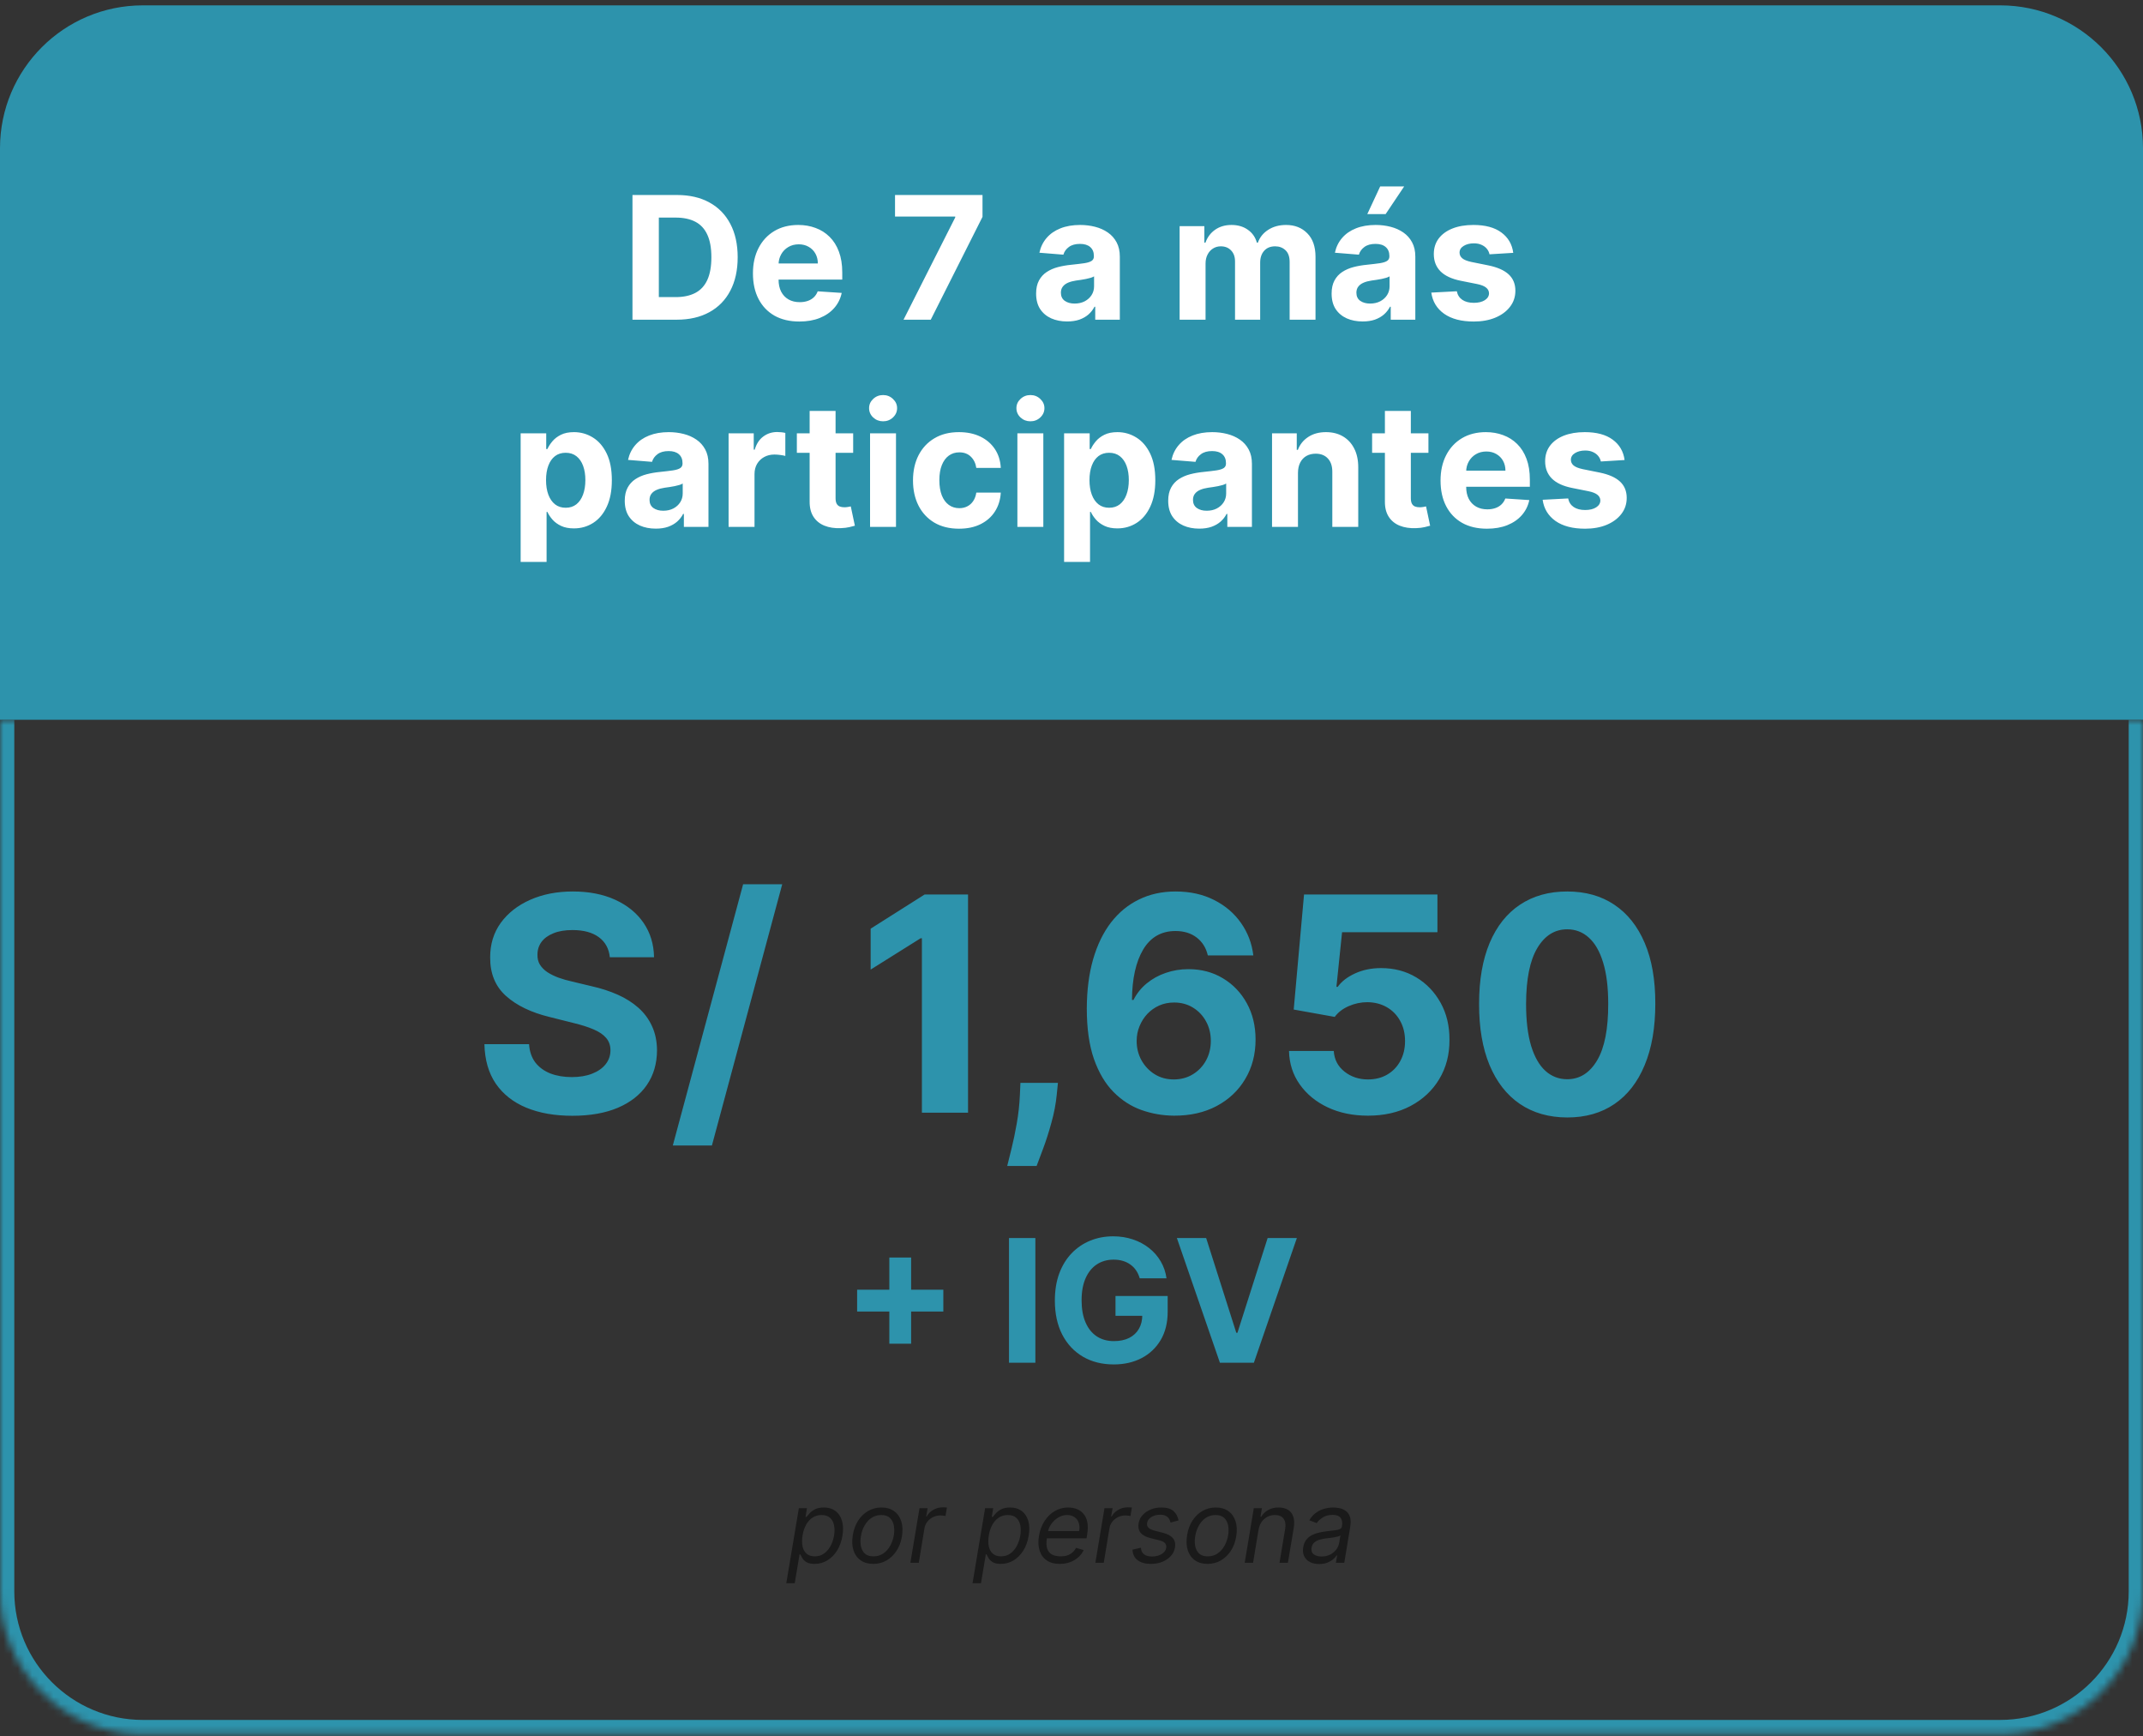 <svg width="300" height="243" viewBox="0 0 300 243" fill="none" xmlns="http://www.w3.org/2000/svg">
<rect x="0" y="0" width="300" height="243" fill="#333333" stroke="none"/>
<path d="M0 20.75C0 9.704 8.954 0.75 20 0.75H280C291.046 0.75 300 9.704 300 20.75V100.75H0V20.75Z" fill="#2D93AC"/>
<path d="M94.728 44.75H88.54V27.296H94.779C96.535 27.296 98.046 27.645 99.313 28.344C100.58 29.037 101.555 30.034 102.237 31.335C102.924 32.636 103.268 34.193 103.268 36.006C103.268 37.824 102.924 39.386 102.237 40.693C101.555 42 100.575 43.003 99.296 43.702C98.023 44.401 96.501 44.75 94.728 44.75ZM92.231 41.588H94.575C95.665 41.588 96.583 41.395 97.327 41.008C98.077 40.617 98.64 40.011 99.015 39.193C99.396 38.369 99.586 37.307 99.586 36.006C99.586 34.716 99.396 33.662 99.015 32.844C98.64 32.026 98.08 31.423 97.336 31.037C96.592 30.651 95.674 30.457 94.583 30.457H92.231V41.588ZM111.899 45.006C110.553 45.006 109.393 44.733 108.422 44.188C107.456 43.636 106.712 42.858 106.189 41.852C105.666 40.841 105.405 39.645 105.405 38.264C105.405 36.918 105.666 35.736 106.189 34.719C106.712 33.702 107.447 32.909 108.396 32.341C109.351 31.773 110.47 31.489 111.754 31.489C112.618 31.489 113.422 31.628 114.166 31.906C114.916 32.179 115.57 32.591 116.126 33.142C116.689 33.693 117.126 34.386 117.439 35.222C117.751 36.051 117.908 37.023 117.908 38.136V39.133H106.854V36.883H114.49C114.49 36.361 114.376 35.898 114.149 35.494C113.922 35.091 113.607 34.776 113.203 34.548C112.805 34.315 112.342 34.199 111.814 34.199C111.263 34.199 110.774 34.327 110.348 34.582C109.928 34.832 109.598 35.17 109.359 35.597C109.121 36.017 108.999 36.486 108.993 37.003V39.142C108.993 39.79 109.112 40.349 109.351 40.821C109.595 41.293 109.939 41.656 110.382 41.912C110.825 42.168 111.351 42.295 111.959 42.295C112.362 42.295 112.732 42.239 113.067 42.125C113.402 42.011 113.689 41.841 113.928 41.614C114.166 41.386 114.348 41.108 114.473 40.778L117.831 41C117.661 41.807 117.311 42.511 116.783 43.114C116.26 43.71 115.584 44.176 114.754 44.511C113.93 44.841 112.979 45.006 111.899 45.006ZM126.488 44.75L133.724 30.432V30.312H125.295V27.296H137.542V30.355L130.298 44.75H126.488ZM149.393 44.997C148.558 44.997 147.813 44.852 147.16 44.562C146.506 44.267 145.989 43.832 145.609 43.258C145.234 42.679 145.046 41.957 145.046 41.094C145.046 40.367 145.18 39.756 145.447 39.261C145.714 38.767 146.077 38.369 146.538 38.068C146.998 37.767 147.521 37.54 148.106 37.386C148.697 37.233 149.316 37.125 149.964 37.062C150.725 36.983 151.339 36.909 151.805 36.841C152.271 36.767 152.609 36.659 152.819 36.517C153.029 36.375 153.134 36.165 153.134 35.886V35.835C153.134 35.295 152.964 34.878 152.623 34.582C152.288 34.287 151.81 34.139 151.191 34.139C150.538 34.139 150.018 34.284 149.631 34.574C149.245 34.858 148.989 35.216 148.864 35.648L145.506 35.375C145.677 34.58 146.012 33.892 146.512 33.312C147.012 32.727 147.657 32.278 148.447 31.966C149.242 31.648 150.163 31.489 151.208 31.489C151.935 31.489 152.631 31.574 153.296 31.744C153.967 31.915 154.56 32.179 155.077 32.537C155.6 32.895 156.012 33.355 156.313 33.918C156.614 34.474 156.765 35.142 156.765 35.92V44.75H153.322V42.935H153.219C153.009 43.344 152.728 43.705 152.376 44.017C152.023 44.324 151.6 44.565 151.106 44.742C150.612 44.912 150.04 44.997 149.393 44.997ZM150.433 42.492C150.967 42.492 151.438 42.386 151.847 42.176C152.256 41.96 152.577 41.67 152.81 41.307C153.043 40.943 153.16 40.531 153.16 40.071V38.682C153.046 38.756 152.89 38.824 152.691 38.886C152.498 38.943 152.279 38.997 152.035 39.048C151.79 39.094 151.546 39.136 151.302 39.176C151.058 39.21 150.836 39.242 150.637 39.27C150.211 39.332 149.839 39.432 149.521 39.568C149.202 39.705 148.955 39.889 148.779 40.122C148.603 40.349 148.515 40.633 148.515 40.974C148.515 41.469 148.694 41.847 149.052 42.108C149.415 42.364 149.876 42.492 150.433 42.492ZM165.136 44.75V31.659H168.597V33.969H168.75C169.023 33.202 169.477 32.597 170.114 32.153C170.75 31.71 171.511 31.489 172.398 31.489C173.295 31.489 174.06 31.713 174.69 32.162C175.321 32.605 175.741 33.207 175.952 33.969H176.088C176.355 33.219 176.838 32.619 177.537 32.17C178.241 31.716 179.074 31.489 180.034 31.489C181.256 31.489 182.247 31.878 183.009 32.656C183.776 33.429 184.159 34.526 184.159 35.946V44.75H180.537V36.662C180.537 35.935 180.344 35.389 179.957 35.026C179.571 34.662 179.088 34.48 178.509 34.48C177.849 34.48 177.335 34.69 176.966 35.111C176.597 35.526 176.412 36.074 176.412 36.756V44.75H172.892V36.585C172.892 35.943 172.707 35.432 172.338 35.051C171.974 34.67 171.494 34.48 170.898 34.48C170.494 34.48 170.131 34.582 169.807 34.787C169.489 34.986 169.236 35.267 169.048 35.631C168.861 35.989 168.767 36.409 168.767 36.892V44.75H165.136ZM190.76 44.997C189.925 44.997 189.18 44.852 188.527 44.562C187.874 44.267 187.357 43.832 186.976 43.258C186.601 42.679 186.413 41.957 186.413 41.094C186.413 40.367 186.547 39.756 186.814 39.261C187.081 38.767 187.445 38.369 187.905 38.068C188.365 37.767 188.888 37.54 189.473 37.386C190.064 37.233 190.683 37.125 191.331 37.062C192.092 36.983 192.706 36.909 193.172 36.841C193.638 36.767 193.976 36.659 194.186 36.517C194.396 36.375 194.501 36.165 194.501 35.886V35.835C194.501 35.295 194.331 34.878 193.99 34.582C193.655 34.287 193.178 34.139 192.558 34.139C191.905 34.139 191.385 34.284 190.999 34.574C190.612 34.858 190.357 35.216 190.232 35.648L186.874 35.375C187.044 34.58 187.379 33.892 187.879 33.312C188.379 32.727 189.024 32.278 189.814 31.966C190.609 31.648 191.53 31.489 192.575 31.489C193.303 31.489 193.999 31.574 194.663 31.744C195.334 31.915 195.928 32.179 196.445 32.537C196.967 32.895 197.379 33.355 197.68 33.918C197.982 34.474 198.132 35.142 198.132 35.92V44.75H194.689V42.935H194.587C194.376 43.344 194.095 43.705 193.743 44.017C193.391 44.324 192.967 44.565 192.473 44.742C191.979 44.912 191.408 44.997 190.76 44.997ZM191.8 42.492C192.334 42.492 192.805 42.386 193.214 42.176C193.624 41.96 193.945 41.67 194.178 41.307C194.411 40.943 194.527 40.531 194.527 40.071V38.682C194.413 38.756 194.257 38.824 194.058 38.886C193.865 38.943 193.646 38.997 193.402 39.048C193.158 39.094 192.913 39.136 192.669 39.176C192.425 39.21 192.203 39.242 192.004 39.27C191.578 39.332 191.206 39.432 190.888 39.568C190.57 39.705 190.322 39.889 190.146 40.122C189.97 40.349 189.882 40.633 189.882 40.974C189.882 41.469 190.061 41.847 190.419 42.108C190.783 42.364 191.243 42.492 191.8 42.492ZM191.408 29.972L193.214 26.094H196.572L193.973 29.972H191.408ZM211.841 35.392L208.517 35.597C208.46 35.312 208.338 35.057 208.151 34.83C207.963 34.597 207.716 34.412 207.409 34.276C207.108 34.133 206.747 34.062 206.327 34.062C205.764 34.062 205.29 34.182 204.903 34.42C204.517 34.653 204.324 34.966 204.324 35.358C204.324 35.67 204.449 35.935 204.699 36.151C204.949 36.367 205.378 36.54 205.986 36.67L208.355 37.148C209.628 37.409 210.577 37.83 211.202 38.409C211.827 38.989 212.139 39.75 212.139 40.693C212.139 41.551 211.886 42.304 211.381 42.952C210.881 43.599 210.193 44.105 209.318 44.469C208.449 44.827 207.446 45.006 206.31 45.006C204.577 45.006 203.196 44.645 202.168 43.923C201.145 43.196 200.545 42.207 200.369 40.957L203.94 40.77C204.048 41.298 204.31 41.702 204.724 41.98C205.139 42.253 205.67 42.389 206.318 42.389C206.955 42.389 207.466 42.267 207.852 42.023C208.244 41.773 208.443 41.452 208.449 41.06C208.443 40.73 208.304 40.46 208.031 40.25C207.759 40.034 207.338 39.869 206.77 39.756L204.503 39.304C203.224 39.048 202.273 38.605 201.648 37.974C201.028 37.344 200.719 36.54 200.719 35.562C200.719 34.722 200.946 33.997 201.401 33.389C201.861 32.781 202.506 32.312 203.335 31.983C204.17 31.653 205.148 31.489 206.267 31.489C207.92 31.489 209.222 31.838 210.17 32.537C211.125 33.236 211.682 34.188 211.841 35.392ZM72.886 78.659V60.659H76.466V62.858H76.628C76.787 62.506 77.017 62.148 77.318 61.784C77.625 61.415 78.023 61.108 78.511 60.864C79.006 60.614 79.619 60.489 80.352 60.489C81.307 60.489 82.188 60.739 82.994 61.239C83.801 61.733 84.446 62.48 84.929 63.48C85.412 64.474 85.653 65.722 85.653 67.222C85.653 68.682 85.418 69.915 84.946 70.921C84.48 71.921 83.844 72.679 83.037 73.196C82.236 73.707 81.338 73.963 80.344 73.963C79.639 73.963 79.04 73.847 78.546 73.614C78.057 73.381 77.656 73.088 77.344 72.736C77.031 72.378 76.793 72.017 76.628 71.653H76.517V78.659H72.886ZM76.44 67.204C76.44 67.983 76.548 68.662 76.764 69.242C76.98 69.821 77.293 70.273 77.702 70.597C78.111 70.915 78.608 71.074 79.193 71.074C79.784 71.074 80.284 70.912 80.693 70.588C81.102 70.258 81.412 69.804 81.622 69.224C81.838 68.639 81.946 67.966 81.946 67.204C81.946 66.449 81.841 65.784 81.631 65.21C81.421 64.636 81.111 64.188 80.702 63.864C80.293 63.54 79.79 63.378 79.193 63.378C78.602 63.378 78.102 63.534 77.693 63.847C77.29 64.159 76.98 64.602 76.764 65.176C76.548 65.75 76.44 66.426 76.44 67.204ZM91.807 73.997C90.972 73.997 90.227 73.852 89.574 73.562C88.921 73.267 88.403 72.832 88.023 72.258C87.648 71.679 87.46 70.957 87.46 70.094C87.46 69.367 87.594 68.756 87.861 68.261C88.128 67.767 88.492 67.369 88.952 67.068C89.412 66.767 89.935 66.54 90.52 66.386C91.111 66.233 91.73 66.125 92.378 66.062C93.139 65.983 93.753 65.909 94.219 65.841C94.685 65.767 95.023 65.659 95.233 65.517C95.443 65.375 95.548 65.165 95.548 64.886V64.835C95.548 64.296 95.378 63.878 95.037 63.582C94.702 63.287 94.224 63.139 93.605 63.139C92.952 63.139 92.432 63.284 92.046 63.574C91.659 63.858 91.403 64.216 91.278 64.648L87.921 64.375C88.091 63.58 88.426 62.892 88.926 62.312C89.426 61.727 90.071 61.278 90.861 60.966C91.656 60.648 92.577 60.489 93.622 60.489C94.349 60.489 95.046 60.574 95.71 60.744C96.381 60.915 96.974 61.179 97.492 61.537C98.014 61.895 98.426 62.355 98.727 62.918C99.028 63.474 99.179 64.142 99.179 64.921V73.75H95.736V71.935H95.633C95.423 72.344 95.142 72.704 94.79 73.017C94.438 73.324 94.014 73.565 93.52 73.742C93.026 73.912 92.454 73.997 91.807 73.997ZM92.847 71.492C93.381 71.492 93.852 71.386 94.261 71.176C94.671 70.96 94.992 70.671 95.224 70.307C95.457 69.943 95.574 69.531 95.574 69.071V67.682C95.46 67.756 95.304 67.824 95.105 67.886C94.912 67.943 94.693 67.997 94.449 68.048C94.204 68.094 93.96 68.136 93.716 68.176C93.472 68.21 93.25 68.242 93.051 68.27C92.625 68.332 92.253 68.432 91.935 68.568C91.617 68.704 91.369 68.889 91.193 69.122C91.017 69.349 90.929 69.633 90.929 69.974C90.929 70.469 91.108 70.847 91.466 71.108C91.829 71.364 92.29 71.492 92.847 71.492ZM101.996 73.75V60.659H105.516V62.943H105.652C105.891 62.131 106.291 61.517 106.854 61.102C107.416 60.682 108.064 60.472 108.797 60.472C108.979 60.472 109.175 60.483 109.385 60.506C109.595 60.528 109.78 60.56 109.939 60.599V63.821C109.768 63.77 109.533 63.724 109.232 63.685C108.93 63.645 108.655 63.625 108.405 63.625C107.871 63.625 107.393 63.742 106.973 63.974C106.558 64.202 106.229 64.52 105.984 64.929C105.746 65.338 105.626 65.81 105.626 66.344V73.75H101.996ZM119.435 60.659V63.386H111.552V60.659H119.435ZM113.342 57.523H116.972V69.727C116.972 70.062 117.023 70.324 117.126 70.511C117.228 70.693 117.37 70.821 117.552 70.895C117.739 70.969 117.955 71.006 118.2 71.006C118.37 71.006 118.54 70.992 118.711 70.963C118.881 70.929 119.012 70.903 119.103 70.886L119.674 73.588C119.492 73.645 119.237 73.71 118.907 73.784C118.577 73.864 118.177 73.912 117.705 73.929C116.83 73.963 116.063 73.847 115.404 73.579C114.751 73.312 114.242 72.898 113.879 72.335C113.515 71.773 113.336 71.062 113.342 70.204V57.523ZM121.8 73.75V60.659H125.431V73.75H121.8ZM123.624 58.972C123.085 58.972 122.621 58.793 122.235 58.435C121.854 58.071 121.664 57.636 121.664 57.131C121.664 56.631 121.854 56.202 122.235 55.844C122.621 55.48 123.085 55.298 123.624 55.298C124.164 55.298 124.624 55.48 125.005 55.844C125.391 56.202 125.585 56.631 125.585 57.131C125.585 57.636 125.391 58.071 125.005 58.435C124.624 58.793 124.164 58.972 123.624 58.972ZM134.254 74.006C132.913 74.006 131.76 73.722 130.794 73.153C129.834 72.579 129.095 71.784 128.578 70.767C128.067 69.75 127.811 68.579 127.811 67.256C127.811 65.915 128.07 64.739 128.587 63.727C129.109 62.71 129.851 61.918 130.811 61.349C131.771 60.776 132.913 60.489 134.237 60.489C135.379 60.489 136.379 60.696 137.237 61.111C138.095 61.526 138.774 62.108 139.274 62.858C139.774 63.608 140.05 64.489 140.101 65.5H136.675C136.578 64.847 136.322 64.321 135.908 63.923C135.499 63.52 134.962 63.318 134.297 63.318C133.734 63.318 133.243 63.472 132.822 63.778C132.408 64.079 132.084 64.52 131.851 65.099C131.618 65.679 131.501 66.381 131.501 67.204C131.501 68.04 131.615 68.75 131.842 69.335C132.075 69.921 132.402 70.367 132.822 70.673C133.243 70.98 133.734 71.133 134.297 71.133C134.712 71.133 135.084 71.048 135.413 70.878C135.749 70.707 136.024 70.46 136.24 70.136C136.462 69.807 136.607 69.412 136.675 68.952H140.101C140.044 69.952 139.771 70.832 139.283 71.594C138.8 72.349 138.132 72.94 137.28 73.367C136.428 73.793 135.419 74.006 134.254 74.006ZM142.425 73.75V60.659H146.056V73.75H142.425ZM144.249 58.972C143.71 58.972 143.246 58.793 142.86 58.435C142.479 58.071 142.289 57.636 142.289 57.131C142.289 56.631 142.479 56.202 142.86 55.844C143.246 55.48 143.71 55.298 144.249 55.298C144.789 55.298 145.249 55.48 145.63 55.844C146.016 56.202 146.21 56.631 146.21 57.131C146.21 57.636 146.016 58.071 145.63 58.435C145.249 58.793 144.789 58.972 144.249 58.972ZM148.964 78.659V60.659H152.544V62.858H152.706C152.865 62.506 153.095 62.148 153.396 61.784C153.703 61.415 154.101 61.108 154.589 60.864C155.084 60.614 155.697 60.489 156.43 60.489C157.385 60.489 158.266 60.739 159.072 61.239C159.879 61.733 160.524 62.48 161.007 63.48C161.49 64.474 161.732 65.722 161.732 67.222C161.732 68.682 161.496 69.915 161.024 70.921C160.558 71.921 159.922 72.679 159.115 73.196C158.314 73.707 157.416 73.963 156.422 73.963C155.717 73.963 155.118 73.847 154.624 73.614C154.135 73.381 153.734 73.088 153.422 72.736C153.109 72.378 152.871 72.017 152.706 71.653H152.595V78.659H148.964ZM152.518 67.204C152.518 67.983 152.626 68.662 152.842 69.242C153.058 69.821 153.371 70.273 153.78 70.597C154.189 70.915 154.686 71.074 155.271 71.074C155.862 71.074 156.362 70.912 156.771 70.588C157.18 70.258 157.49 69.804 157.7 69.224C157.916 68.639 158.024 67.966 158.024 67.204C158.024 66.449 157.919 65.784 157.709 65.21C157.499 64.636 157.189 64.188 156.78 63.864C156.371 63.54 155.868 63.378 155.271 63.378C154.68 63.378 154.18 63.534 153.771 63.847C153.368 64.159 153.058 64.602 152.842 65.176C152.626 65.75 152.518 66.426 152.518 67.204ZM167.885 73.997C167.05 73.997 166.305 73.852 165.652 73.562C164.999 73.267 164.482 72.832 164.101 72.258C163.726 71.679 163.538 70.957 163.538 70.094C163.538 69.367 163.672 68.756 163.939 68.261C164.206 67.767 164.57 67.369 165.03 67.068C165.49 66.767 166.013 66.54 166.598 66.386C167.189 66.233 167.808 66.125 168.456 66.062C169.217 65.983 169.831 65.909 170.297 65.841C170.763 65.767 171.101 65.659 171.311 65.517C171.521 65.375 171.626 65.165 171.626 64.886V64.835C171.626 64.296 171.456 63.878 171.115 63.582C170.78 63.287 170.303 63.139 169.683 63.139C169.03 63.139 168.51 63.284 168.124 63.574C167.737 63.858 167.482 64.216 167.357 64.648L163.999 64.375C164.169 63.58 164.504 62.892 165.004 62.312C165.504 61.727 166.149 61.278 166.939 60.966C167.734 60.648 168.655 60.489 169.7 60.489C170.428 60.489 171.124 60.574 171.788 60.744C172.459 60.915 173.053 61.179 173.57 61.537C174.092 61.895 174.504 62.355 174.805 62.918C175.107 63.474 175.257 64.142 175.257 64.921V73.75H171.814V71.935H171.712C171.501 72.344 171.22 72.704 170.868 73.017C170.516 73.324 170.092 73.565 169.598 73.742C169.104 73.912 168.533 73.997 167.885 73.997ZM168.925 71.492C169.459 71.492 169.93 71.386 170.339 71.176C170.749 70.96 171.07 70.671 171.303 70.307C171.536 69.943 171.652 69.531 171.652 69.071V67.682C171.538 67.756 171.382 67.824 171.183 67.886C170.99 67.943 170.771 67.997 170.527 68.048C170.283 68.094 170.038 68.136 169.794 68.176C169.55 68.21 169.328 68.242 169.129 68.27C168.703 68.332 168.331 68.432 168.013 68.568C167.695 68.704 167.447 68.889 167.271 69.122C167.095 69.349 167.007 69.633 167.007 69.974C167.007 70.469 167.186 70.847 167.544 71.108C167.908 71.364 168.368 71.492 168.925 71.492ZM181.705 66.182V73.75H178.074V60.659H181.534V62.969H181.688C181.977 62.207 182.463 61.605 183.145 61.162C183.827 60.713 184.653 60.489 185.625 60.489C186.534 60.489 187.327 60.688 188.003 61.085C188.679 61.483 189.205 62.051 189.58 62.79C189.955 63.523 190.142 64.398 190.142 65.415V73.75H186.511V66.062C186.517 65.261 186.313 64.636 185.898 64.188C185.483 63.733 184.912 63.506 184.185 63.506C183.696 63.506 183.264 63.611 182.889 63.821C182.52 64.031 182.23 64.338 182.02 64.742C181.815 65.139 181.71 65.619 181.705 66.182ZM199.967 60.659V63.386H192.083V60.659H199.967ZM193.873 57.523H197.504V69.727C197.504 70.062 197.555 70.324 197.657 70.511C197.759 70.693 197.901 70.821 198.083 70.895C198.271 70.969 198.487 71.006 198.731 71.006C198.901 71.006 199.072 70.992 199.242 70.963C199.413 70.929 199.543 70.903 199.634 70.886L200.205 73.588C200.023 73.645 199.768 73.71 199.438 73.784C199.109 73.864 198.708 73.912 198.237 73.929C197.362 73.963 196.594 73.847 195.935 73.579C195.282 73.312 194.773 72.898 194.41 72.335C194.046 71.773 193.867 71.062 193.873 70.204V57.523ZM208.157 74.006C206.81 74.006 205.651 73.733 204.68 73.188C203.714 72.636 202.969 71.858 202.447 70.852C201.924 69.841 201.663 68.645 201.663 67.264C201.663 65.918 201.924 64.736 202.447 63.719C202.969 62.702 203.705 61.909 204.654 61.341C205.609 60.773 206.728 60.489 208.012 60.489C208.876 60.489 209.68 60.628 210.424 60.906C211.174 61.179 211.827 61.591 212.384 62.142C212.947 62.693 213.384 63.386 213.697 64.222C214.009 65.051 214.165 66.023 214.165 67.136V68.133H203.112V65.883H210.748C210.748 65.361 210.634 64.898 210.407 64.494C210.18 64.091 209.864 63.776 209.461 63.548C209.063 63.315 208.6 63.199 208.072 63.199C207.521 63.199 207.032 63.327 206.606 63.582C206.185 63.832 205.856 64.171 205.617 64.597C205.379 65.017 205.256 65.486 205.251 66.003V68.142C205.251 68.79 205.37 69.349 205.609 69.821C205.853 70.293 206.197 70.656 206.64 70.912C207.083 71.168 207.609 71.296 208.217 71.296C208.62 71.296 208.989 71.239 209.325 71.125C209.66 71.011 209.947 70.841 210.185 70.614C210.424 70.386 210.606 70.108 210.731 69.778L214.089 70C213.918 70.807 213.569 71.511 213.04 72.114C212.518 72.71 211.842 73.176 211.012 73.511C210.188 73.841 209.237 74.006 208.157 74.006ZM227.427 64.392L224.103 64.597C224.046 64.312 223.924 64.057 223.737 63.83C223.549 63.597 223.302 63.412 222.995 63.276C222.694 63.133 222.333 63.062 221.913 63.062C221.35 63.062 220.876 63.182 220.489 63.42C220.103 63.653 219.91 63.966 219.91 64.358C219.91 64.671 220.035 64.935 220.285 65.151C220.535 65.367 220.964 65.54 221.572 65.671L223.941 66.148C225.214 66.409 226.163 66.829 226.788 67.409C227.413 67.989 227.725 68.75 227.725 69.693C227.725 70.551 227.472 71.304 226.967 71.952C226.467 72.599 225.779 73.105 224.904 73.469C224.035 73.827 223.032 74.006 221.896 74.006C220.163 74.006 218.782 73.645 217.754 72.923C216.731 72.196 216.131 71.207 215.955 69.957L219.526 69.77C219.634 70.298 219.896 70.702 220.31 70.98C220.725 71.253 221.256 71.389 221.904 71.389C222.54 71.389 223.052 71.267 223.438 71.023C223.83 70.773 224.029 70.452 224.035 70.06C224.029 69.73 223.89 69.46 223.617 69.25C223.344 69.034 222.924 68.869 222.356 68.756L220.089 68.304C218.81 68.048 217.859 67.605 217.234 66.974C216.614 66.344 216.305 65.54 216.305 64.562C216.305 63.722 216.532 62.997 216.987 62.389C217.447 61.781 218.092 61.312 218.921 60.983C219.756 60.653 220.734 60.489 221.853 60.489C223.506 60.489 224.808 60.838 225.756 61.537C226.711 62.236 227.268 63.188 227.427 64.392Z" fill="white"/>
<mask id="path-3-inside-1_16_900" fill="white">
<path d="M0 100.75H300V222.75C300 233.796 291.046 242.75 280 242.75H20C8.954 242.75 0 233.796 0 222.75V100.75Z"/>
</mask>
<path d="M0 100.75H300H0ZM302 222.75C302 234.9 292.15 244.75 280 244.75H20C7.85 244.75 -2 234.9 -2 222.75H2C2 232.691 10.059 240.75 20 240.75H280C289.941 240.75 298 232.691 298 222.75H302ZM20 244.75C7.85 244.75 -2 234.9 -2 222.75V100.75H2V222.75C2 232.691 10.059 240.75 20 240.75V244.75ZM302 100.75V222.75C302 234.9 292.15 244.75 280 244.75V240.75C289.941 240.75 298 232.691 298 222.75V100.75H302Z" fill="#2D93AC" mask="url(#path-3-inside-1_16_900)"/>
<path d="M85.369 133.989C85.249 132.786 84.737 131.852 83.832 131.185C82.928 130.519 81.7 130.186 80.148 130.186C79.094 130.186 78.205 130.335 77.479 130.634C76.753 130.922 76.196 131.325 75.808 131.842C75.43 132.359 75.242 132.945 75.242 133.602C75.222 134.148 75.336 134.626 75.585 135.033C75.843 135.441 76.196 135.794 76.644 136.092C77.091 136.381 77.608 136.634 78.195 136.853C78.781 137.062 79.408 137.241 80.074 137.39L82.818 138.046C84.151 138.344 85.374 138.742 86.487 139.239C87.601 139.737 88.565 140.348 89.381 141.074C90.196 141.8 90.828 142.655 91.275 143.639C91.732 144.624 91.966 145.752 91.976 147.025C91.966 148.894 91.489 150.515 90.544 151.887C89.609 153.249 88.257 154.308 86.487 155.064C84.727 155.81 82.605 156.183 80.119 156.183C77.653 156.183 75.505 155.805 73.675 155.049C71.856 154.293 70.434 153.175 69.41 151.693C68.396 150.202 67.864 148.357 67.814 146.16H74.063C74.133 147.184 74.426 148.039 74.943 148.725C75.47 149.401 76.171 149.913 77.046 150.261C77.931 150.599 78.93 150.768 80.044 150.768C81.138 150.768 82.087 150.609 82.893 150.291C83.708 149.973 84.34 149.531 84.787 148.964C85.234 148.397 85.458 147.746 85.458 147.01C85.458 146.324 85.254 145.747 84.847 145.28C84.449 144.812 83.862 144.415 83.087 144.087C82.321 143.759 81.382 143.46 80.268 143.192L76.942 142.357C74.367 141.73 72.333 140.751 70.842 139.418C69.35 138.086 68.609 136.291 68.619 134.034C68.609 132.185 69.102 130.569 70.096 129.187C71.1 127.805 72.477 126.726 74.227 125.95C75.977 125.175 77.966 124.787 80.193 124.787C82.46 124.787 84.439 125.175 86.129 125.95C87.83 126.726 89.152 127.805 90.097 129.187C91.041 130.569 91.528 132.17 91.558 133.989H85.369ZM109.505 123.773L99.661 160.344H94.187L104.031 123.773H109.505ZM135.516 125.205V155.75H129.058V131.335H128.879L121.884 135.719V129.992L129.446 125.205H135.516ZM148.1 151.574L147.936 153.214C147.807 154.527 147.558 155.835 147.19 157.137C146.832 158.45 146.455 159.638 146.057 160.702C145.669 161.766 145.356 162.601 145.117 163.207H141.001C141.15 162.621 141.354 161.8 141.612 160.746C141.871 159.702 142.114 158.529 142.343 157.227C142.572 155.924 142.716 154.597 142.776 153.244L142.85 151.574H148.1ZM164.342 156.168C162.771 156.158 161.255 155.894 159.793 155.377C158.342 154.86 157.039 154.02 155.886 152.857C154.732 151.693 153.818 150.152 153.141 148.233C152.475 146.314 152.142 143.957 152.142 141.163C152.152 138.598 152.445 136.306 153.022 134.288C153.609 132.259 154.444 130.539 155.528 129.127C156.622 127.715 157.929 126.641 159.45 125.906C160.972 125.16 162.677 124.787 164.566 124.787C166.604 124.787 168.404 125.185 169.965 125.98C171.526 126.766 172.779 127.835 173.724 129.187C174.678 130.539 175.255 132.055 175.454 133.736H169.085C168.837 132.672 168.315 131.837 167.519 131.23C166.724 130.624 165.739 130.32 164.566 130.32C162.578 130.32 161.066 131.185 160.032 132.915C159.008 134.646 158.486 136.997 158.466 139.97H158.675C159.132 139.065 159.749 138.295 160.524 137.658C161.31 137.012 162.2 136.52 163.194 136.182C164.198 135.834 165.257 135.66 166.371 135.66C168.18 135.66 169.791 136.087 171.203 136.942C172.615 137.788 173.729 138.951 174.544 140.433C175.359 141.914 175.767 143.609 175.767 145.518C175.767 147.587 175.285 149.426 174.32 151.037C173.366 152.648 172.028 153.911 170.308 154.825C168.598 155.73 166.609 156.178 164.342 156.168ZM164.313 151.097C165.307 151.097 166.197 150.858 166.982 150.381C167.768 149.903 168.384 149.257 168.832 148.442C169.279 147.626 169.503 146.712 169.503 145.697C169.503 144.683 169.279 143.773 168.832 142.968C168.394 142.163 167.788 141.521 167.012 141.044C166.237 140.567 165.352 140.328 164.357 140.328C163.612 140.328 162.921 140.467 162.284 140.746C161.658 141.024 161.106 141.412 160.629 141.909C160.161 142.406 159.793 142.983 159.525 143.639C159.256 144.286 159.122 144.977 159.122 145.712C159.122 146.697 159.346 147.597 159.793 148.412C160.251 149.227 160.867 149.879 161.643 150.366C162.428 150.853 163.318 151.097 164.313 151.097ZM191.502 156.168C189.394 156.168 187.515 155.78 185.864 155.004C184.224 154.229 182.921 153.16 181.957 151.798C180.992 150.435 180.49 148.874 180.45 147.114H186.715C186.784 148.298 187.281 149.257 188.206 149.993C189.131 150.729 190.229 151.097 191.502 151.097C192.516 151.097 193.411 150.873 194.187 150.425C194.972 149.968 195.584 149.337 196.021 148.531C196.469 147.716 196.693 146.781 196.693 145.727C196.693 144.653 196.464 143.709 196.006 142.893C195.559 142.078 194.938 141.442 194.142 140.984C193.347 140.527 192.437 140.293 191.413 140.283C190.518 140.283 189.648 140.467 188.803 140.835C187.967 141.203 187.316 141.705 186.849 142.342L181.107 141.312L182.553 125.205H201.227V130.484H187.878L187.087 138.136H187.266C187.803 137.38 188.614 136.754 189.698 136.256C190.781 135.759 191.994 135.511 193.337 135.511C195.176 135.511 196.817 135.943 198.259 136.808C199.7 137.673 200.839 138.862 201.674 140.373C202.509 141.874 202.922 143.604 202.912 145.563C202.922 147.621 202.445 149.451 201.48 151.052C200.526 152.643 199.188 153.896 197.468 154.81C195.758 155.715 193.769 156.168 191.502 156.168ZM219.393 156.421C216.828 156.411 214.62 155.78 212.771 154.527C210.931 153.274 209.514 151.46 208.52 149.083C207.536 146.707 207.048 143.848 207.058 140.507C207.058 137.176 207.551 134.337 208.535 131.991C209.529 129.644 210.946 127.859 212.786 126.636C214.635 125.403 216.837 124.787 219.393 124.787C221.948 124.787 224.146 125.403 225.985 126.636C227.835 127.869 229.256 129.659 230.251 132.006C231.245 134.342 231.737 137.176 231.727 140.507C231.727 143.858 231.23 146.722 230.236 149.098C229.252 151.474 227.84 153.289 226 154.542C224.161 155.795 221.958 156.421 219.393 156.421ZM219.393 151.067C221.143 151.067 222.54 150.187 223.584 148.427C224.628 146.667 225.145 144.027 225.135 140.507C225.135 138.19 224.896 136.261 224.419 134.72C223.952 133.179 223.286 132.021 222.421 131.245C221.565 130.469 220.556 130.082 219.393 130.082C217.653 130.082 216.261 130.952 215.217 132.692C214.173 134.432 213.646 137.037 213.636 140.507C213.636 142.854 213.869 144.812 214.337 146.384C214.814 147.945 215.485 149.118 216.35 149.903C217.215 150.679 218.229 151.067 219.393 151.067Z" fill="#2D93AC"/>
<path d="M124.498 188.091V176.023H127.549V188.091H124.498ZM119.989 183.582V180.531H132.058V183.582H119.989ZM144.942 173.295V190.75H141.251V173.295H144.942ZM159.552 178.938C159.433 178.523 159.265 178.156 159.049 177.838C158.833 177.514 158.569 177.241 158.256 177.02C157.95 176.793 157.597 176.619 157.2 176.5C156.808 176.381 156.373 176.321 155.896 176.321C155.004 176.321 154.219 176.543 153.543 176.986C152.873 177.429 152.35 178.074 151.975 178.92C151.6 179.761 151.413 180.79 151.413 182.006C151.413 183.222 151.597 184.256 151.967 185.108C152.336 185.96 152.859 186.611 153.535 187.06C154.211 187.503 155.009 187.724 155.93 187.724C156.765 187.724 157.478 187.577 158.069 187.281C158.665 186.98 159.12 186.557 159.433 186.011C159.751 185.466 159.91 184.821 159.91 184.077L160.66 184.188H156.16V181.409H163.464V183.608C163.464 185.142 163.14 186.46 162.492 187.562C161.844 188.659 160.952 189.506 159.816 190.102C158.68 190.693 157.379 190.989 155.913 190.989C154.276 190.989 152.839 190.628 151.6 189.906C150.362 189.179 149.396 188.148 148.702 186.812C148.015 185.472 147.671 183.881 147.671 182.04C147.671 180.625 147.876 179.364 148.285 178.256C148.7 177.142 149.279 176.199 150.023 175.426C150.768 174.653 151.634 174.065 152.623 173.662C153.612 173.259 154.683 173.057 155.836 173.057C156.825 173.057 157.745 173.202 158.597 173.491C159.45 173.776 160.205 174.179 160.864 174.702C161.529 175.224 162.072 175.847 162.492 176.568C162.913 177.284 163.183 178.074 163.302 178.938H159.552ZM168.85 173.295L173.069 186.557H173.231L177.458 173.295H181.549L175.532 190.75H170.776L164.751 173.295H168.85Z" fill="#2D93AC"/>
<path d="M110.073 221.614L111.832 211.114H112.966L112.767 212.327H112.906C113.012 212.194 113.158 212.025 113.344 211.82C113.533 211.611 113.786 211.425 114.104 211.263C114.426 211.097 114.835 211.014 115.332 211.014C115.975 211.014 116.514 211.175 116.948 211.496C117.382 211.818 117.689 212.274 117.868 212.864C118.047 213.454 118.07 214.15 117.938 214.952C117.805 215.76 117.551 216.461 117.177 217.055C116.802 217.645 116.345 218.102 115.805 218.427C115.265 218.748 114.676 218.909 114.04 218.909C113.549 218.909 113.17 218.828 112.901 218.665C112.633 218.5 112.437 218.312 112.315 218.104C112.192 217.892 112.098 217.716 112.031 217.577H111.932L111.256 221.614H110.073ZM112.35 214.932C112.257 215.509 112.257 216.017 112.35 216.458C112.446 216.896 112.636 217.239 112.921 217.487C113.21 217.732 113.589 217.855 114.06 217.855C114.55 217.855 114.979 217.726 115.347 217.467C115.719 217.205 116.024 216.854 116.262 216.413C116.504 215.969 116.671 215.475 116.764 214.932C116.85 214.395 116.847 213.911 116.754 213.48C116.662 213.046 116.473 212.703 116.188 212.451C115.903 212.196 115.511 212.068 115.014 212.068C114.537 212.068 114.114 212.189 113.747 212.431C113.382 212.67 113.08 213.004 112.842 213.435C112.606 213.863 112.442 214.362 112.35 214.932ZM122.247 218.909C121.544 218.909 120.956 218.742 120.482 218.407C120.008 218.072 119.673 217.603 119.478 217C119.285 216.397 119.254 215.694 119.383 214.892C119.509 214.11 119.759 213.429 120.134 212.849C120.512 212.265 120.981 211.815 121.541 211.496C122.104 211.175 122.724 211.014 123.4 211.014C124.103 211.014 124.689 211.183 125.16 211.521C125.634 211.856 125.969 212.327 126.164 212.933C126.36 213.536 126.393 214.242 126.264 215.051C126.138 215.827 125.884 216.504 125.503 217.085C125.125 217.661 124.656 218.11 124.096 218.432C123.539 218.75 122.923 218.909 122.247 218.909ZM122.267 217.855C122.804 217.855 123.269 217.718 123.664 217.442C124.061 217.167 124.383 216.804 124.628 216.354C124.877 215.903 125.044 215.416 125.13 214.892C125.21 214.395 125.206 213.933 125.12 213.505C125.034 213.074 124.85 212.728 124.568 212.466C124.287 212.201 123.891 212.068 123.38 212.068C122.843 212.068 122.374 212.207 121.973 212.486C121.576 212.764 121.254 213.13 121.009 213.585C120.764 214.039 120.599 214.527 120.517 215.051C120.437 215.548 120.439 216.011 120.522 216.438C120.608 216.862 120.792 217.205 121.073 217.467C121.358 217.726 121.756 217.855 122.267 217.855ZM127.448 218.75L128.721 211.114H129.854L129.656 212.267H129.735C129.934 211.889 130.237 211.583 130.645 211.347C131.053 211.112 131.485 210.994 131.943 210.994C132.032 210.994 132.14 210.996 132.266 210.999C132.392 210.999 132.489 211.004 132.559 211.014L132.36 212.207C132.32 212.197 132.231 212.183 132.092 212.163C131.953 212.139 131.803 212.128 131.644 212.128C131.273 212.128 130.93 212.206 130.615 212.362C130.3 212.514 130.037 212.726 129.825 212.998C129.613 213.266 129.477 213.573 129.417 213.918L128.622 218.75H127.448ZM136.145 221.614L137.905 211.114H139.038L138.839 212.327H138.979C139.085 212.194 139.23 212.025 139.416 211.82C139.605 211.611 139.859 211.425 140.177 211.263C140.498 211.097 140.908 211.014 141.405 211.014C142.048 211.014 142.586 211.175 143.021 211.496C143.455 211.818 143.761 212.274 143.94 212.864C144.119 213.454 144.142 214.15 144.01 214.952C143.877 215.76 143.624 216.461 143.249 217.055C142.875 217.645 142.417 218.102 141.877 218.427C141.337 218.748 140.748 218.909 140.112 218.909C139.622 218.909 139.242 218.828 138.974 218.665C138.705 218.5 138.51 218.312 138.387 218.104C138.264 217.892 138.17 217.716 138.104 217.577H138.004L137.328 221.614H136.145ZM138.422 214.932C138.329 215.509 138.329 216.017 138.422 216.458C138.518 216.896 138.708 217.239 138.994 217.487C139.282 217.732 139.661 217.855 140.132 217.855C140.623 217.855 141.052 217.726 141.42 217.467C141.791 217.205 142.096 216.854 142.334 216.413C142.576 215.969 142.744 215.475 142.837 214.932C142.923 214.395 142.919 213.911 142.827 213.48C142.734 213.046 142.545 212.703 142.26 212.451C141.975 212.196 141.584 212.068 141.087 212.068C140.609 212.068 140.187 212.189 139.819 212.431C139.454 212.67 139.153 213.004 138.914 213.435C138.679 213.863 138.515 214.362 138.422 214.932ZM148.349 218.909C147.616 218.909 147.011 218.747 146.534 218.422C146.057 218.094 145.724 217.636 145.535 217.05C145.346 216.46 145.316 215.774 145.445 214.991C145.575 214.209 145.832 213.52 146.216 212.923C146.6 212.323 147.079 211.856 147.653 211.521C148.226 211.183 148.856 211.014 149.542 211.014C149.94 211.014 150.323 211.08 150.69 211.213C151.058 211.346 151.377 211.561 151.645 211.859C151.913 212.154 152.101 212.545 152.207 213.033C152.313 213.52 152.306 214.12 152.187 214.832L152.107 215.33H146.221L146.38 214.315H151.073C151.149 213.884 151.13 213.5 151.014 213.162C150.901 212.824 150.704 212.557 150.422 212.362C150.144 212.166 149.791 212.068 149.363 212.068C148.922 212.068 148.511 212.187 148.13 212.426C147.749 212.661 147.431 212.96 147.176 213.321C146.92 213.679 146.761 214.044 146.698 214.415L146.559 215.29C146.46 215.923 146.475 216.427 146.604 216.801C146.736 217.176 146.967 217.446 147.295 217.612C147.623 217.774 148.034 217.855 148.528 217.855C148.843 217.855 149.133 217.812 149.398 217.726C149.663 217.636 149.9 217.504 150.109 217.328C150.318 217.149 150.493 216.927 150.636 216.662L151.71 216.98C151.527 217.365 151.27 217.703 150.939 217.994C150.611 218.283 150.226 218.508 149.786 218.67C149.348 218.83 148.869 218.909 148.349 218.909ZM153.343 218.75L154.616 211.114H155.749L155.55 212.267H155.63C155.829 211.889 156.132 211.583 156.54 211.347C156.947 211.112 157.38 210.994 157.837 210.994C157.927 210.994 158.034 210.996 158.16 210.999C158.286 210.999 158.384 211.004 158.454 211.014L158.255 212.207C158.215 212.197 158.125 212.183 157.986 212.163C157.847 212.139 157.698 212.128 157.539 212.128C157.168 212.128 156.825 212.206 156.51 212.362C156.195 212.514 155.931 212.726 155.719 212.998C155.507 213.266 155.371 213.573 155.312 213.918L154.516 218.75H153.343ZM164.983 212.824L163.869 213.122C163.829 212.943 163.759 212.771 163.66 212.605C163.564 212.436 163.415 212.299 163.213 212.192C163.014 212.083 162.742 212.028 162.397 212.028C161.93 212.028 161.524 212.136 161.179 212.352C160.835 212.564 160.637 212.834 160.588 213.162C160.538 213.45 160.604 213.681 160.786 213.853C160.969 214.025 161.274 214.166 161.701 214.276L162.795 214.554C163.451 214.723 163.919 214.977 164.197 215.315C164.479 215.649 164.575 216.085 164.485 216.622C164.412 217.06 164.222 217.451 163.914 217.795C163.605 218.14 163.211 218.412 162.73 218.611C162.25 218.81 161.715 218.909 161.125 218.909C160.339 218.909 159.719 218.74 159.265 218.402C158.811 218.061 158.569 217.567 158.539 216.92L159.713 216.642C159.742 217.05 159.888 217.358 160.15 217.567C160.415 217.772 160.786 217.875 161.264 217.875C161.811 217.875 162.266 217.759 162.631 217.527C162.996 217.292 163.203 217.01 163.252 216.682C163.302 216.413 163.249 216.19 163.093 216.011C162.941 215.832 162.676 215.697 162.298 215.608L161.085 215.31C160.409 215.141 159.935 214.882 159.663 214.534C159.394 214.186 159.305 213.749 159.394 213.222C159.467 212.791 159.653 212.41 159.951 212.078C160.253 211.747 160.631 211.487 161.085 211.298C161.542 211.109 162.039 211.014 162.576 211.014C163.332 211.014 163.897 211.18 164.272 211.511C164.646 211.839 164.883 212.277 164.983 212.824ZM169.046 218.909C168.343 218.909 167.755 218.742 167.281 218.407C166.807 218.072 166.472 217.603 166.276 217C166.084 216.397 166.053 215.694 166.182 214.892C166.308 214.11 166.558 213.429 166.933 212.849C167.31 212.265 167.779 211.815 168.34 211.496C168.903 211.175 169.523 211.014 170.199 211.014C170.902 211.014 171.488 211.183 171.959 211.521C172.433 211.856 172.768 212.327 172.963 212.933C173.159 213.536 173.192 214.242 173.063 215.051C172.937 215.827 172.683 216.504 172.302 217.085C171.924 217.661 171.455 218.11 170.895 218.432C170.338 218.75 169.722 218.909 169.046 218.909ZM169.065 217.855C169.602 217.855 170.068 217.718 170.462 217.442C170.86 217.167 171.182 216.804 171.427 216.354C171.676 215.903 171.843 215.416 171.929 214.892C172.009 214.395 172.005 213.933 171.919 213.505C171.833 213.074 171.649 212.728 171.367 212.466C171.086 212.201 170.689 212.068 170.179 212.068C169.642 212.068 169.173 212.207 168.772 212.486C168.374 212.764 168.053 213.13 167.808 213.585C167.562 214.039 167.398 214.527 167.315 215.051C167.236 215.548 167.238 216.011 167.32 216.438C167.407 216.862 167.591 217.205 167.872 217.467C168.157 217.726 168.555 217.855 169.065 217.855ZM176.176 214.156L175.42 218.75H174.247L175.52 211.114H176.653L176.454 212.307H176.554C176.793 211.919 177.116 211.607 177.523 211.372C177.931 211.134 178.423 211.014 179 211.014C179.51 211.014 179.941 211.12 180.293 211.332C180.647 211.541 180.897 211.859 181.043 212.287C181.192 212.711 181.214 213.248 181.108 213.898L180.293 218.75H179.119L179.915 213.977C180.014 213.381 179.936 212.913 179.681 212.575C179.429 212.237 179.03 212.068 178.483 212.068C178.105 212.068 177.755 212.149 177.434 212.312C177.116 212.474 176.846 212.711 176.623 213.023C176.405 213.334 176.256 213.712 176.176 214.156ZM184.664 218.929C184.18 218.929 183.756 218.838 183.391 218.656C183.026 218.47 182.756 218.203 182.581 217.855C182.405 217.504 182.357 217.08 182.437 216.582C182.513 216.145 182.66 215.79 182.879 215.518C183.098 215.243 183.363 215.028 183.674 214.872C183.989 214.713 184.327 214.595 184.689 214.519C185.053 214.44 185.416 214.378 185.777 214.335C186.248 214.276 186.631 214.229 186.926 214.196C187.221 214.163 187.443 214.108 187.592 214.032C187.741 213.956 187.832 213.825 187.866 213.639V213.599C187.945 213.112 187.88 212.733 187.672 212.461C187.463 212.186 187.09 212.048 186.553 212.048C185.996 212.048 185.531 212.171 185.156 212.416C184.781 212.661 184.505 212.923 184.326 213.202L183.292 212.804C183.563 212.34 183.888 211.979 184.266 211.72C184.644 211.458 185.04 211.276 185.454 211.173C185.869 211.067 186.268 211.014 186.652 211.014C186.898 211.014 187.174 211.044 187.483 211.104C187.791 211.16 188.079 211.278 188.348 211.457C188.62 211.636 188.823 211.906 188.959 212.267C189.098 212.628 189.118 213.112 189.019 213.719L188.184 218.75H187.01L187.189 217.716H187.13C187.024 217.882 186.861 218.059 186.642 218.248C186.427 218.437 186.154 218.598 185.822 218.73C185.494 218.863 185.108 218.929 184.664 218.929ZM185.002 217.875C185.466 217.875 185.872 217.784 186.22 217.602C186.571 217.419 186.853 217.184 187.065 216.896C187.281 216.607 187.415 216.304 187.468 215.986L187.647 214.912C187.587 214.972 187.469 215.026 187.294 215.076C187.118 215.122 186.919 215.164 186.697 215.2C186.478 215.233 186.265 215.263 186.056 215.29C185.85 215.313 185.685 215.333 185.559 215.349C185.247 215.389 184.95 215.454 184.669 215.543C184.39 215.629 184.155 215.76 183.963 215.936C183.774 216.108 183.656 216.344 183.61 216.642C183.54 217.05 183.638 217.358 183.903 217.567C184.168 217.772 184.535 217.875 185.002 217.875Z" fill="#1A1A1A"/>
</svg>
